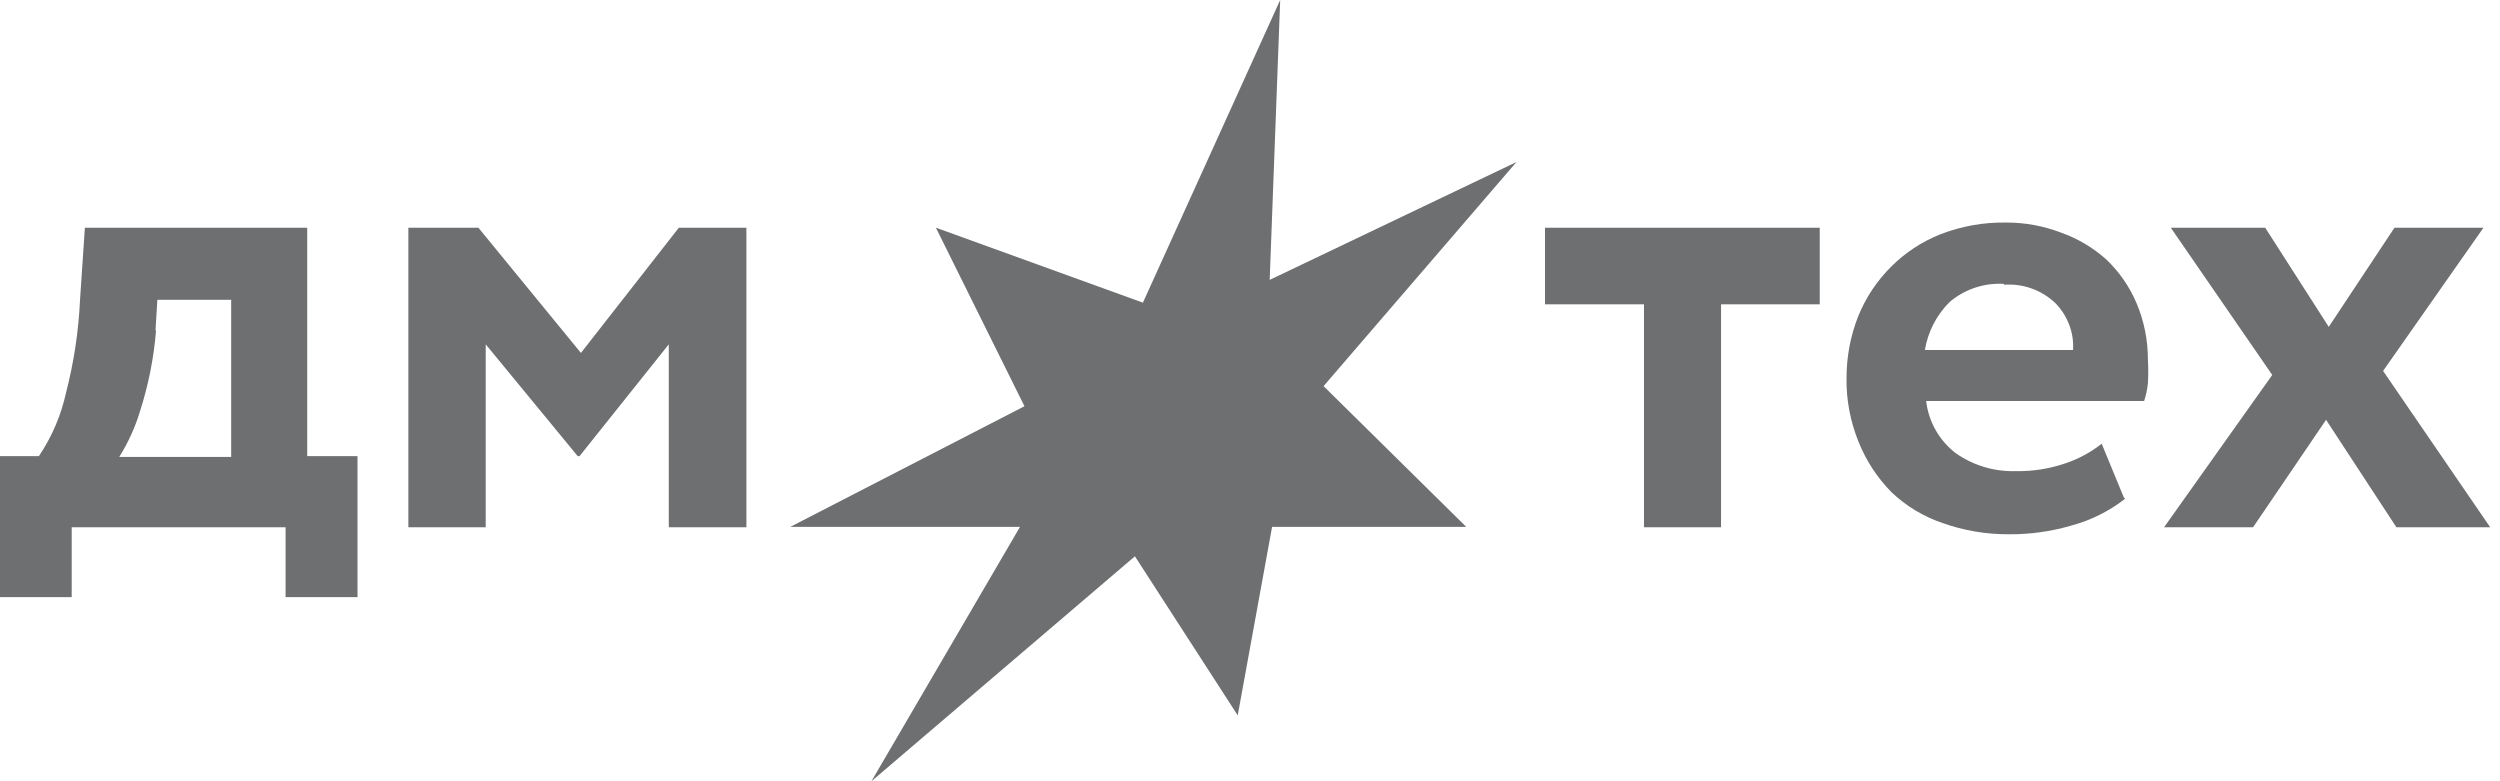<?xml version="1.0" encoding="UTF-8"?> <svg xmlns="http://www.w3.org/2000/svg" width="224" height="70" viewBox="0 0 224 70" fill="none"> <g clip-path="url(#clip0_1219_12884)"> <path d="M3.488 40.867C4.644 39.147 5.468 37.229 5.912 35.209C6.618 32.475 7.043 29.674 7.171 26.858L7.605 20.405H27.527V40.867H32.033V53.502H25.588V47.243H6.424V53.502H0V40.867H3.488ZM13.983 29.603C13.784 32.057 13.303 34.48 12.551 36.826C12.117 38.275 11.487 39.658 10.684 40.943H20.714V26.863H14.101L13.932 29.608H13.983V29.603Z" fill="#6D6F70"></path> <path d="M42.865 20.405L52.051 31.623L60.823 20.405H66.879V47.243H59.923V30.853L51.929 40.867H51.76L43.52 30.853V47.243H36.59V20.405H42.865Z" fill="#6D6F70"></path> <path d="M163.048 20.405V27.267H154.205V47.243H147.3V27.267H138.432V20.405H163.053H163.048Z" fill="#6D6F70"></path> <path d="M190.407 44.693C188.97 45.81 187.323 46.631 185.558 47.1C183.748 47.626 181.871 47.886 179.983 47.871C177.958 47.881 175.948 47.539 174.045 46.861C172.332 46.279 170.772 45.335 169.468 44.091C168.204 42.805 167.207 41.285 166.537 39.612C165.795 37.796 165.422 35.847 165.448 33.883C165.448 31.99 165.795 30.113 166.491 28.348C167.166 26.67 168.184 25.144 169.473 23.869C170.716 22.63 172.199 21.655 173.835 21.002C175.733 20.262 177.758 19.9 179.799 19.941C181.456 19.941 183.098 20.242 184.648 20.834C186.151 21.364 187.532 22.186 188.719 23.242C189.885 24.354 190.806 25.685 191.435 27.165C192.115 28.771 192.458 30.501 192.453 32.245C192.494 32.944 192.494 33.643 192.453 34.342C192.396 34.883 192.284 35.413 192.115 35.929H172.582C172.69 36.842 172.976 37.724 173.431 38.53C173.887 39.336 174.495 40.035 175.227 40.601C176.802 41.708 178.699 42.275 180.628 42.213C182.162 42.239 183.686 41.994 185.134 41.489C186.284 41.096 187.359 40.51 188.31 39.755L190.294 44.57L190.417 44.693H190.407ZM179.548 25.435C177.784 25.333 176.05 25.91 174.7 27.047C173.518 28.215 172.741 29.72 172.47 31.358H185.747C185.793 30.587 185.676 29.822 185.4 29.098C185.129 28.379 184.709 27.721 184.172 27.17C183.563 26.588 182.842 26.139 182.05 25.854C181.257 25.568 180.413 25.451 179.569 25.512L179.543 25.44L179.548 25.435Z" fill="#6D6F70"></path> <path d="M223.125 47.243H214.717L208.416 37.617L201.874 47.243H193.9L203.593 33.597L194.504 20.405H202.963L208.656 29.287L214.543 20.405H222.517L213.525 33.235L223.12 47.243H223.125Z" fill="#6D6F70"></path> <path d="M135.885 14.513L113.764 25.078L114.705 0L102.404 27.119L83.854 20.4L91.792 36.398L70.811 47.207H91.393L78.079 70L101.688 49.845L110.9 64.098L113.979 47.207H131.374L118.592 34.597L135.88 14.513H135.885Z" fill="#6D6F70"></path> </g> <defs> <clipPath id="clip0_1219_12884"> <rect width="223.125" height="70" fill="white"></rect> </clipPath> </defs> </svg> 